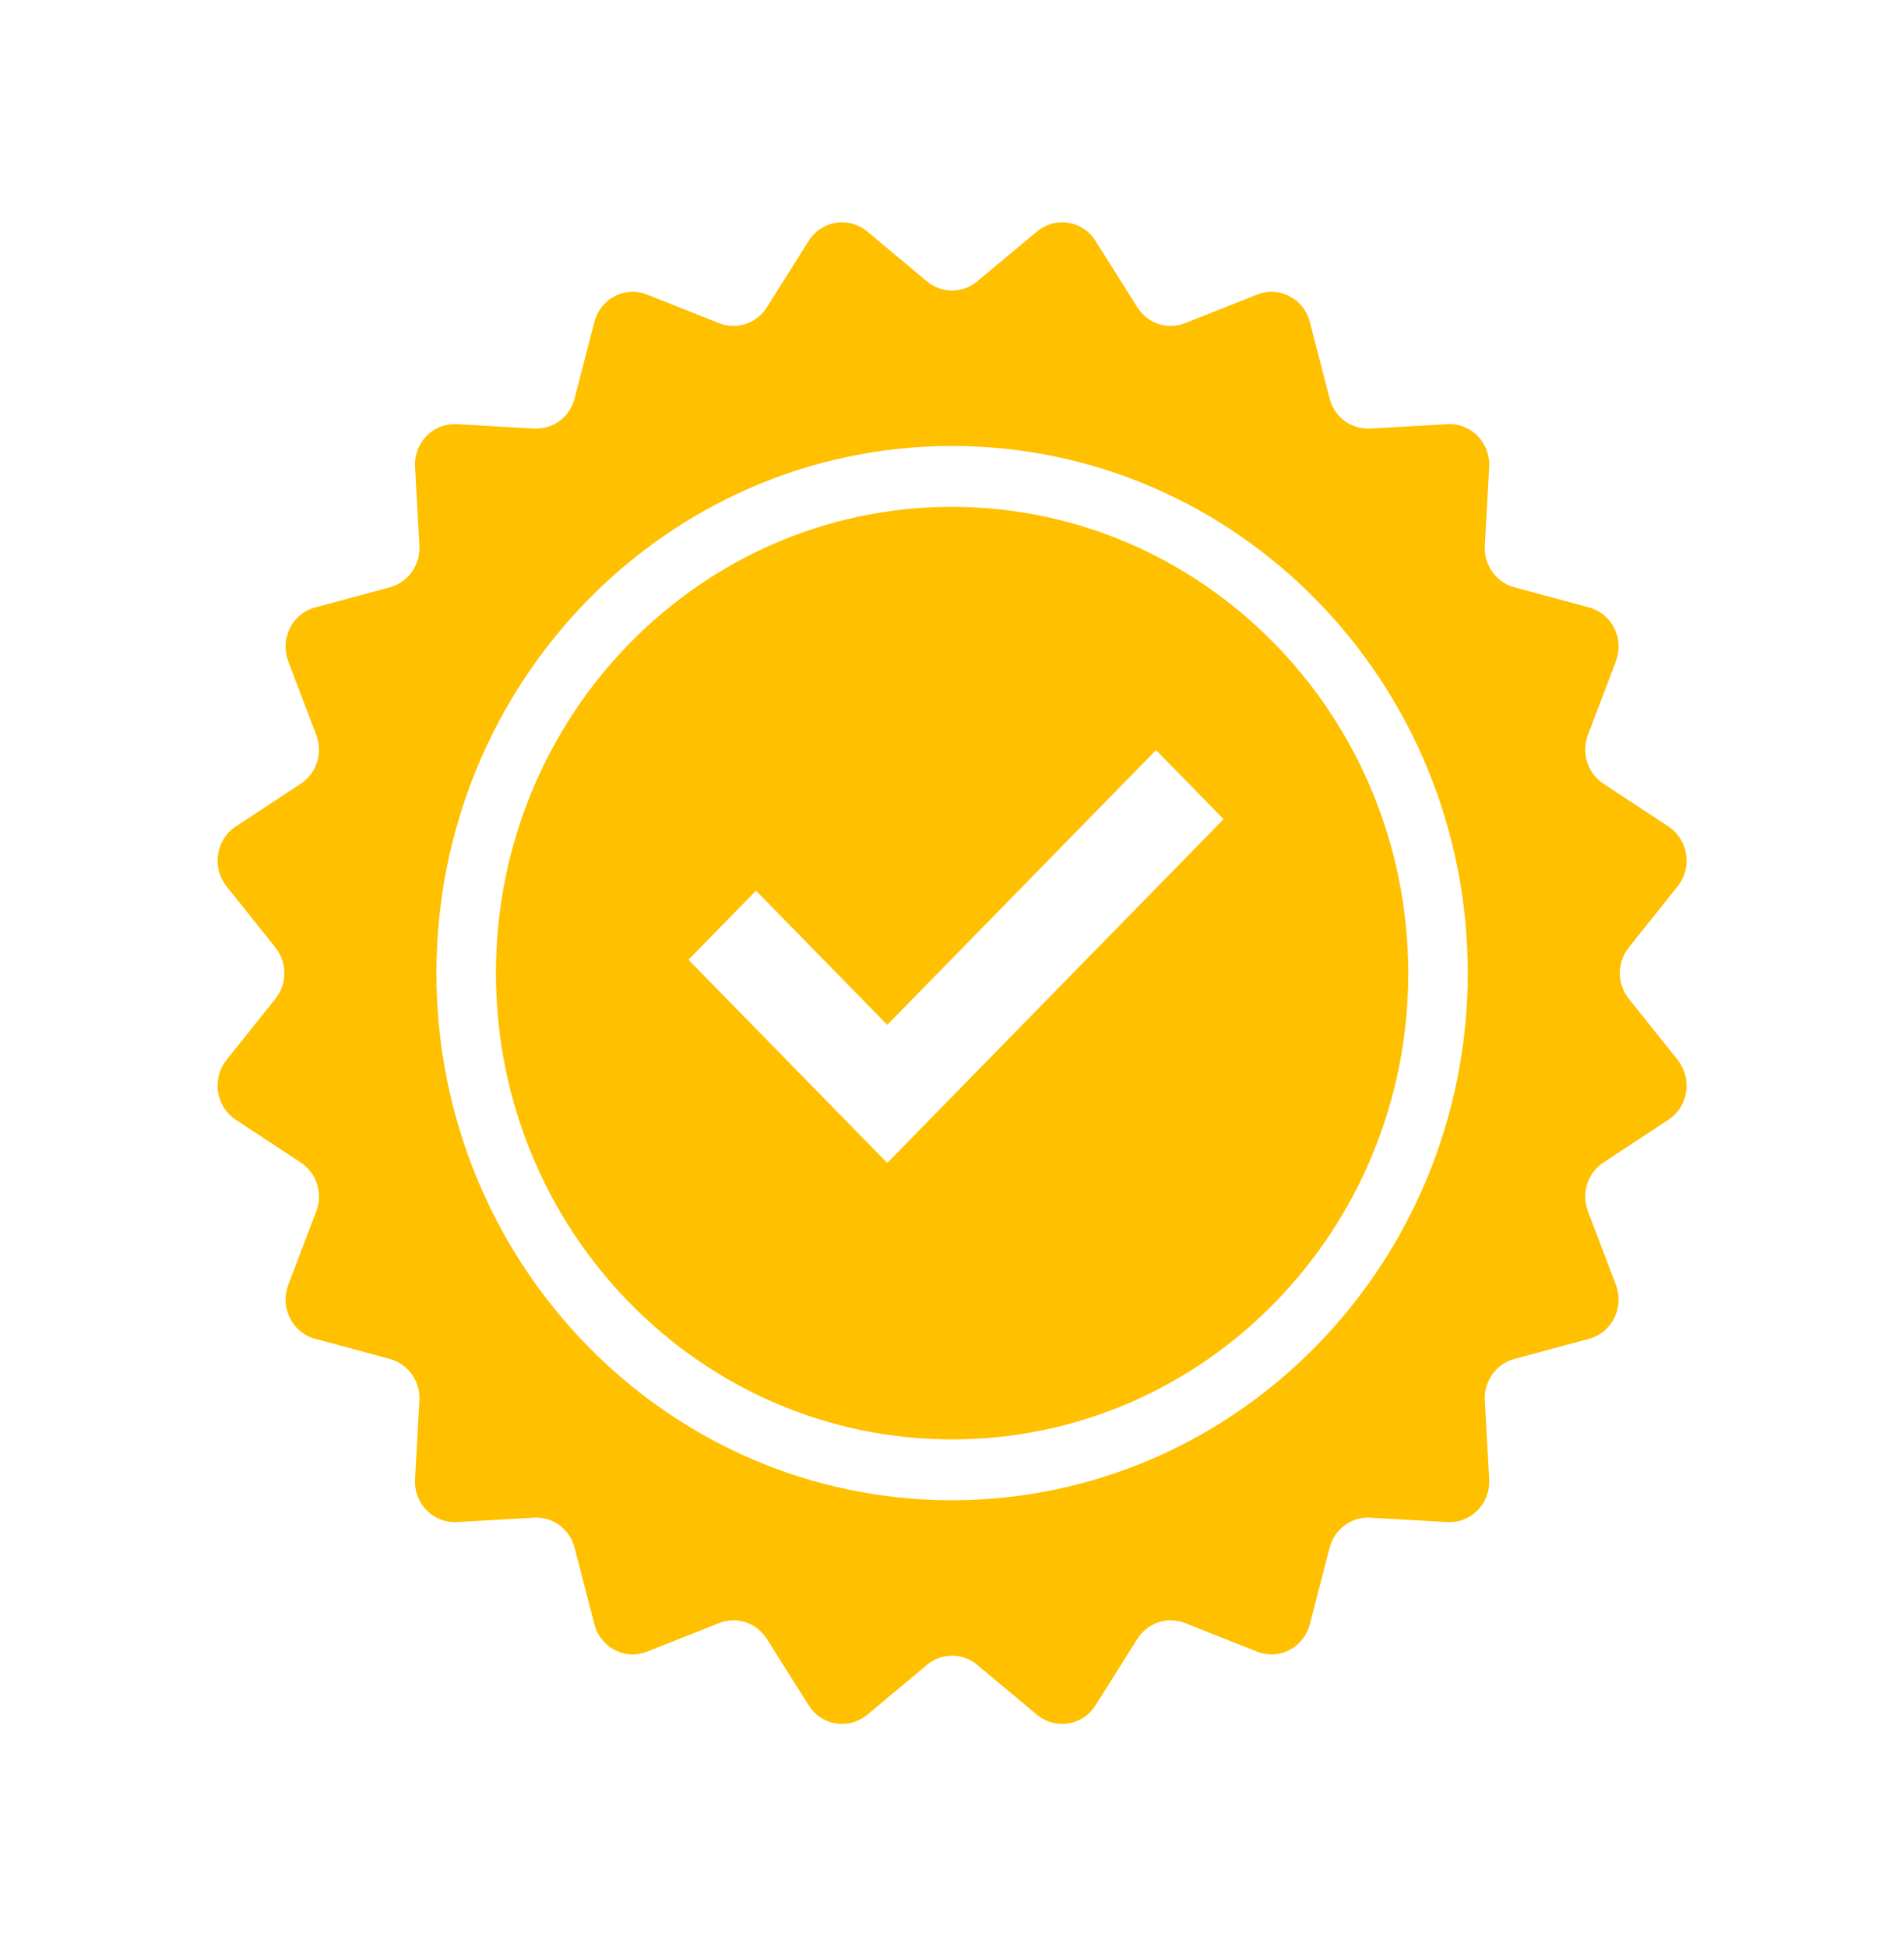 <svg xmlns="http://www.w3.org/2000/svg" xmlns:xlink="http://www.w3.org/1999/xlink" width="45" height="46" xml:space="preserve" overflow="hidden"><g transform="translate(-551 -602)"><path d="M22.502 11.719C16.548 11.719 11.721 16.546 11.721 22.5 11.721 28.454 16.548 33.281 22.502 33.281 28.457 33.281 33.284 28.454 33.284 22.5 33.277 16.549 28.454 11.726 22.502 11.719ZM20.97 26.889 16.271 22.191 17.868 20.594 20.97 23.696 27.322 17.344 28.919 18.94Z" fill="#FFC000" transform="matrix(1 0 0 1.022 551 602)"></path><path d="M38.496 23.093C38.214 22.748 38.214 22.252 38.496 21.907L39.651 20.492C39.979 20.091 39.919 19.5 39.518 19.173 39.491 19.15 39.462 19.13 39.433 19.11L37.897 18.121C37.522 17.88 37.369 17.409 37.53 16.994L38.191 15.291C38.379 14.808 38.14 14.265 37.657 14.077 37.624 14.065 37.591 14.054 37.557 14.045L35.79 13.579C35.359 13.465 35.068 13.064 35.093 12.62L35.196 10.795C35.225 10.278 34.829 9.836 34.312 9.807 34.277 9.805 34.242 9.805 34.207 9.807L32.383 9.909C31.938 9.934 31.537 9.643 31.424 9.212L30.958 7.446C30.826 6.945 30.313 6.646 29.812 6.778 29.778 6.787 29.744 6.798 29.712 6.811L28.008 7.472C27.593 7.633 27.122 7.48 26.881 7.106L25.892 5.57C25.612 5.134 25.031 5.009 24.596 5.289 24.566 5.308 24.538 5.329 24.511 5.351L23.095 6.506C22.75 6.788 22.255 6.788 21.909 6.506L20.494 5.351C20.093 5.024 19.503 5.083 19.175 5.484 19.153 5.511 19.132 5.54 19.113 5.57L18.124 7.106C17.883 7.48 17.412 7.633 16.996 7.472L15.293 6.811C14.81 6.623 14.267 6.863 14.08 7.345 14.067 7.378 14.056 7.412 14.047 7.446L13.581 9.212C13.468 9.643 13.067 9.934 12.622 9.909L10.798 9.807C10.281 9.778 9.838 10.173 9.809 10.69 9.807 10.725 9.807 10.76 9.809 10.795L9.912 12.62C9.937 13.064 9.645 13.465 9.215 13.579L7.448 14.045C6.947 14.177 6.649 14.69 6.781 15.19 6.79 15.224 6.801 15.258 6.813 15.291L7.475 16.994C7.636 17.409 7.483 17.88 7.108 18.121L5.572 19.11C5.137 19.391 5.011 19.971 5.291 20.406 5.31 20.436 5.331 20.465 5.353 20.492L6.509 21.907C6.79 22.252 6.79 22.748 6.509 23.093L5.353 24.508C5.026 24.909 5.085 25.5 5.486 25.827 5.514 25.85 5.542 25.87 5.572 25.89L7.108 26.879C7.483 27.12 7.636 27.591 7.475 28.006L6.813 29.709C6.626 30.192 6.865 30.735 7.348 30.923 7.38 30.935 7.414 30.946 7.448 30.955L9.215 31.421C9.645 31.535 9.937 31.936 9.912 32.38L9.809 34.205C9.78 34.722 10.176 35.164 10.693 35.193 10.727 35.195 10.763 35.195 10.798 35.193L12.622 35.091C13.067 35.066 13.468 35.357 13.581 35.788L14.047 37.554C14.179 38.055 14.692 38.354 15.193 38.222 15.227 38.213 15.26 38.202 15.293 38.189L16.996 37.528C17.412 37.367 17.883 37.52 18.124 37.894L19.113 39.43C19.393 39.866 19.973 39.991 20.409 39.711 20.438 39.692 20.467 39.671 20.494 39.649L21.909 38.494C22.255 38.212 22.75 38.212 23.095 38.494L24.511 39.649C24.911 39.976 25.502 39.917 25.83 39.516 25.852 39.489 25.873 39.46 25.892 39.43L26.881 37.894C27.122 37.52 27.593 37.367 28.008 37.528L29.712 38.189C30.194 38.377 30.738 38.137 30.925 37.655 30.938 37.622 30.949 37.588 30.958 37.554L31.424 35.788C31.537 35.357 31.938 35.066 32.383 35.091L34.207 35.193C34.724 35.222 35.167 34.827 35.196 34.31 35.198 34.275 35.198 34.24 35.196 34.205L35.093 32.38C35.068 31.936 35.359 31.535 35.79 31.421L37.557 30.955C38.057 30.823 38.356 30.31 38.224 29.81 38.215 29.776 38.204 29.742 38.191 29.709L37.53 28.006C37.369 27.591 37.522 27.12 37.897 26.879L39.433 25.89C39.868 25.609 39.994 25.029 39.713 24.594 39.694 24.564 39.673 24.535 39.651 24.508ZM22.502 34.688C15.771 34.688 10.315 29.231 10.315 22.5 10.315 15.769 15.771 10.312 22.502 10.312 29.233 10.312 34.69 15.769 34.69 22.5 34.682 29.228 29.23 34.68 22.502 34.688Z" fill="#FFC000" transform="matrix(1 0 0 1.022 551 602)"></path></g></svg>